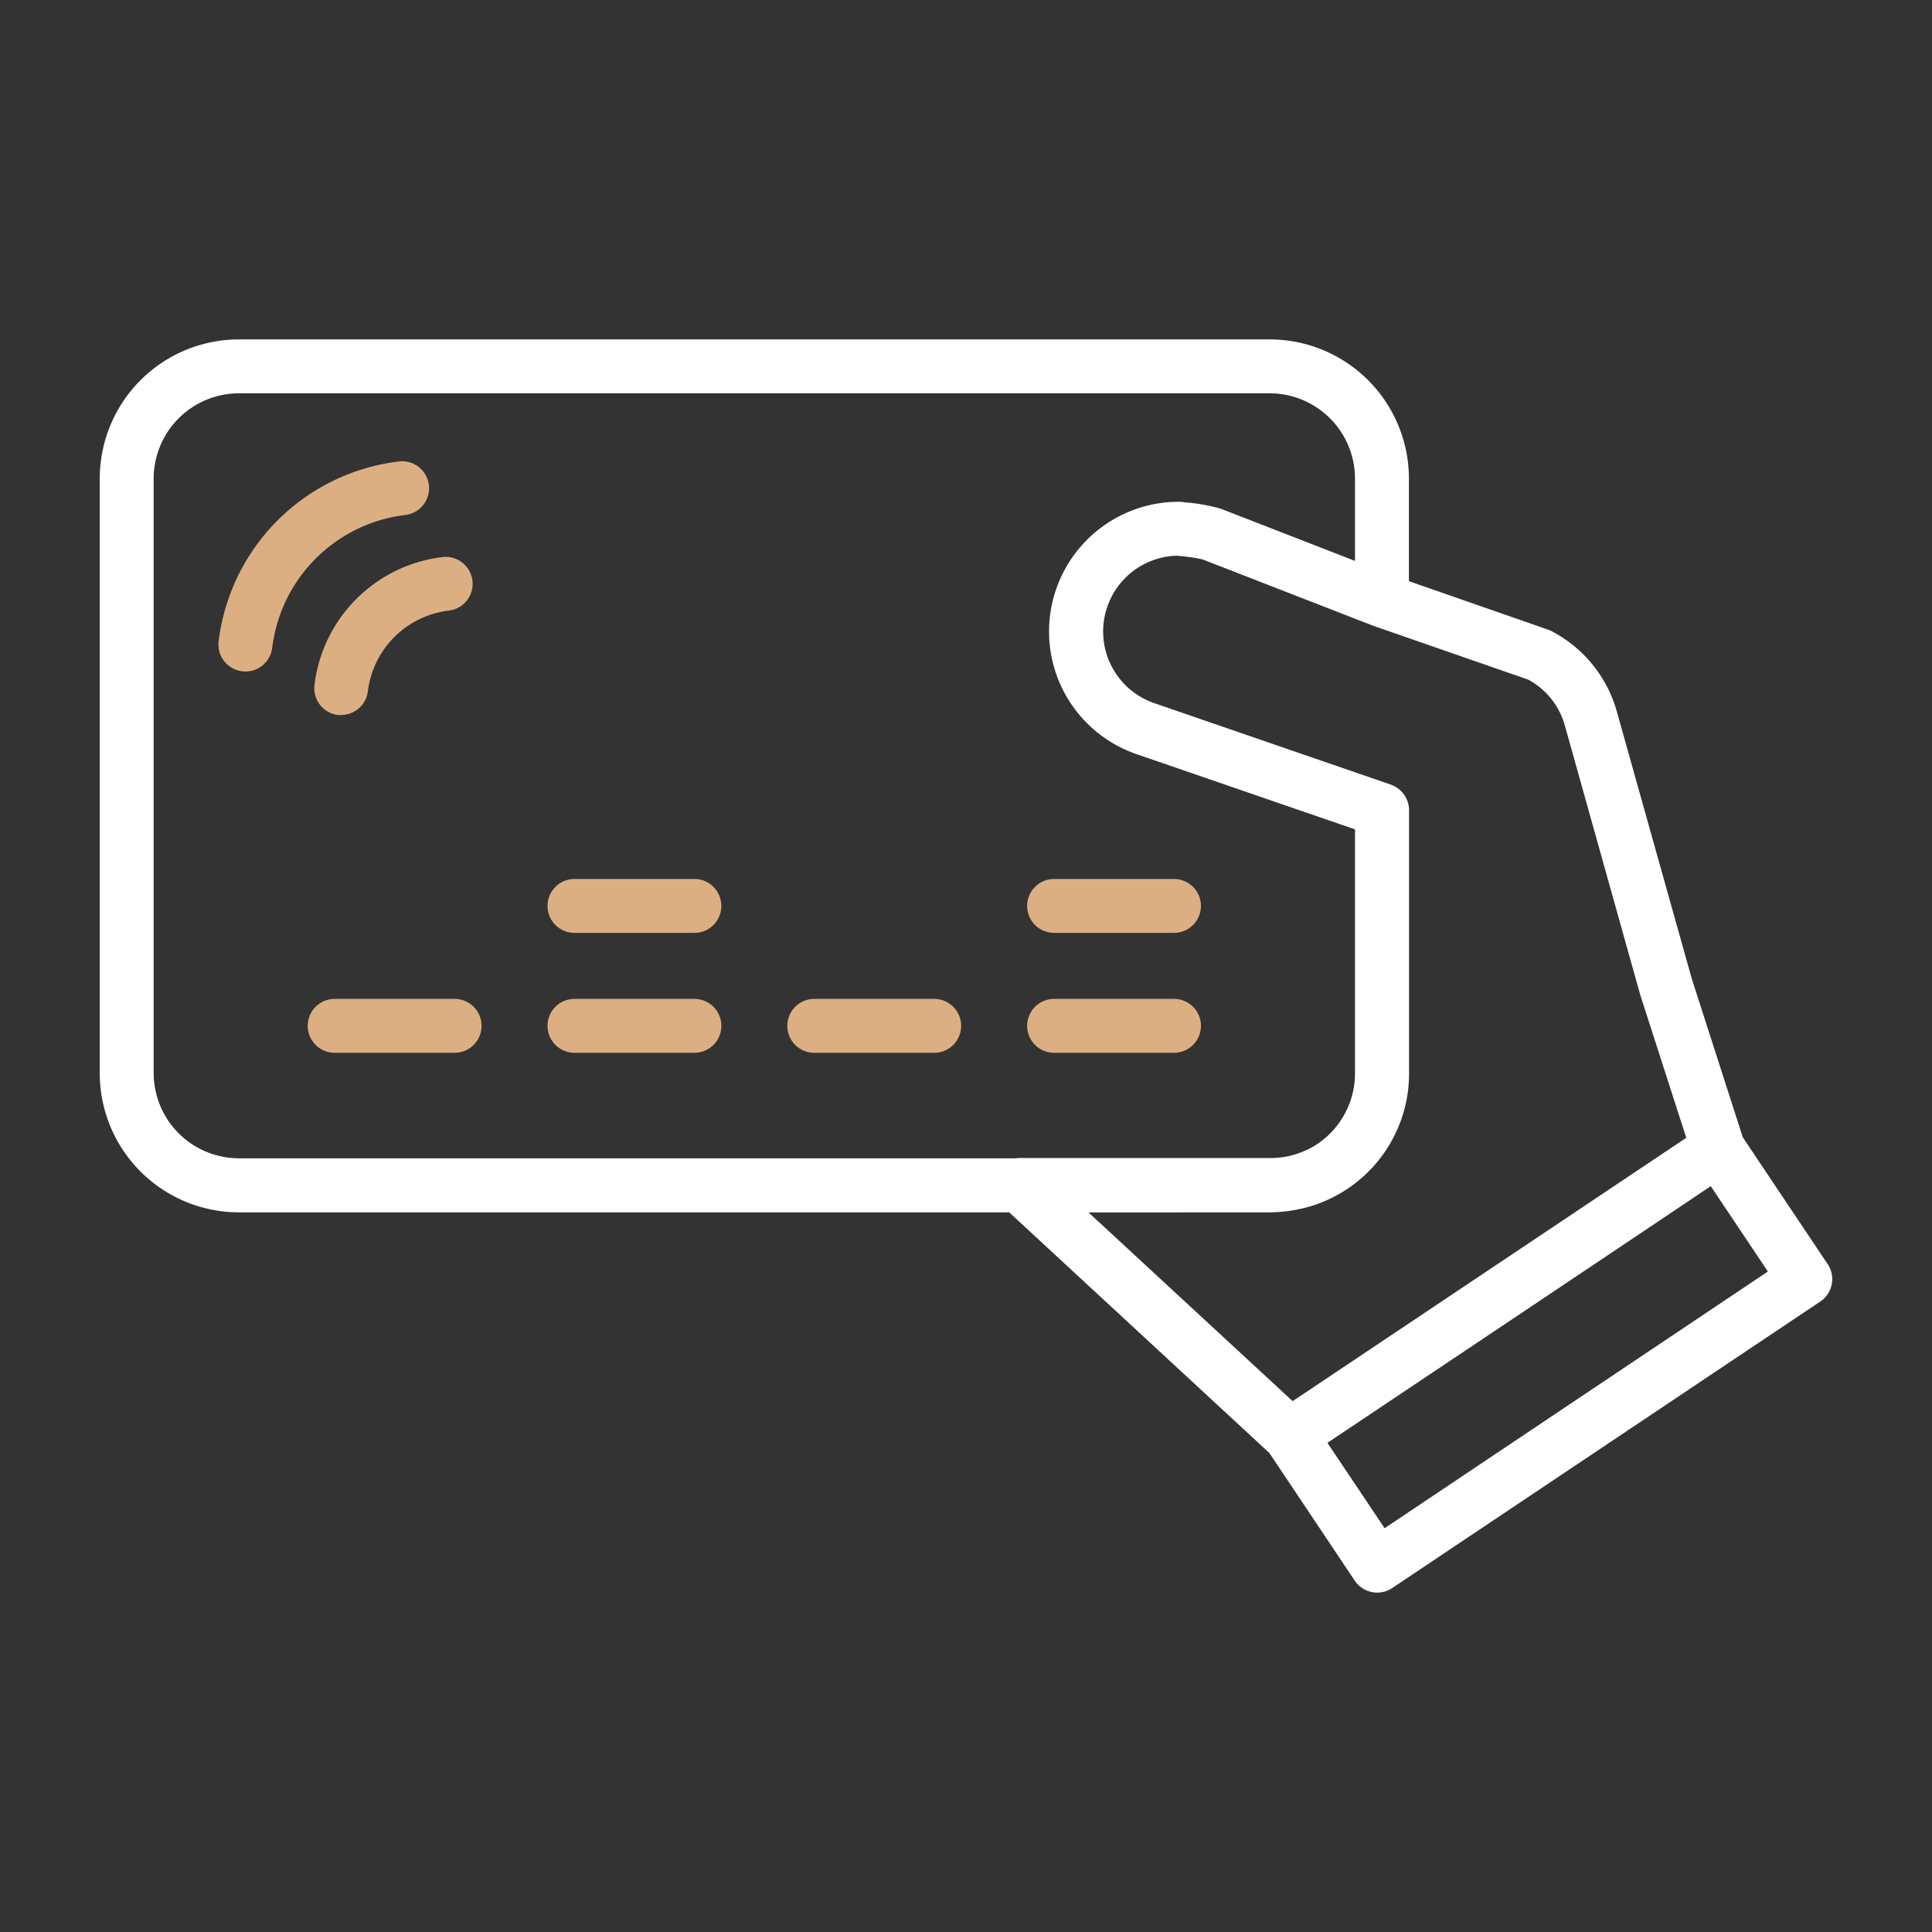 <svg id="Warstwa_1" data-name="Warstwa 1" xmlns="http://www.w3.org/2000/svg" viewBox="0 0 430 430"><rect x="0" y="0" width="430" height="430" fill="#333333" stroke="none"/><defs><style>.cls-1{fill:#ffffff;}.cls-2{fill:#dbaf82;}</style></defs><title>2365-tapping-credit-card</title><path class="cls-1" d="M406.78,281.35l-18.89-28.22-11.35-35.28-16.72-59.6a28.92,28.92,0,0,0-14.24-17.64,6,6,0,0,0-1-.46l-31-10.8V106.54a31,31,0,0,0-31-31H53.2a31,31,0,0,0-31,31V238.83a31,31,0,0,0,31,31H224.62l57.9,53.56,19,28.41a6,6,0,0,0,3.82,2.54,5.71,5.71,0,0,0,1.16.12,6,6,0,0,0,3.34-1l95.28-63.77A6,6,0,0,0,406.78,281.35ZM34.2,238.83V106.54a19,19,0,0,1,19-19H282.58a19,19,0,0,1,19,19v18.3l-29.73-11.56-.25-.09a40,40,0,0,0-7.76-1.37h-.15a6,6,0,0,0-1.28-.14,28.87,28.87,0,0,0-9.33,56.21l48.5,16.7v54.25a18.93,18.93,0,0,1-10.36,16.93l-.06,0c-.42.21-.86.41-1.3.59a18.66,18.66,0,0,1-7,1.38H226.9a5.69,5.69,0,0,0-.83.06H53.2A19,19,0,0,1,34.2,238.83Zm248.38,31a32.73,32.73,0,0,0,9.45-1.46l.14-.05A30.84,30.84,0,0,0,313.61,239V180.31a6,6,0,0,0-1.38-3.8l-.05-.06a5.62,5.62,0,0,0-.69-.69l-.11-.1-.36-.27-.39-.25-.36-.2a6.14,6.14,0,0,0-.59-.25l-.12-.06L257,156.53a16.87,16.87,0,0,1,5-32.85l.6.08a33.88,33.88,0,0,1,5.09.76l37.59,14.62h0l.16.06.2.08,34.54,12a16.72,16.72,0,0,1,8.1,10.18L365,221.2l.06.22,10.25,31.82-87.61,58.61-45.43-42Zm25.59,70.3-12.73-19C322.55,303,366.11,273.85,380.76,264l12.71,19Z"/><path class="cls-2" d="M75.93,159.13a6.12,6.12,0,0,1-.74,0A6,6,0,0,1,70,152.4,32.62,32.62,0,0,1,98.36,124a6,6,0,1,1,1.45,11.91,20.6,20.6,0,0,0-17.93,17.94A6,6,0,0,1,75.93,159.13Z"/><path class="cls-2" d="M54.66,149.45a6,6,0,0,1-6-6.73,45.93,45.93,0,0,1,40-40,6,6,0,1,1,1.45,11.91,33.92,33.92,0,0,0-29.52,29.52A6,6,0,0,1,54.66,149.45Z"/><path class="cls-2" d="M101.18,234.32H74.49a6,6,0,0,1,0-12h26.69a6,6,0,0,1,0,12Z"/><path class="cls-2" d="M154.55,234.32H127.86a6,6,0,0,1,0-12h26.69a6,6,0,0,1,0,12Z"/><path class="cls-2" d="M207.92,234.32H181.23a6,6,0,1,1,0-12h26.69a6,6,0,1,1,0,12Z"/><path class="cls-2" d="M261.29,234.32H234.61a6,6,0,0,1,0-12h26.68a6,6,0,0,1,0,12Z"/><path class="cls-2" d="M154.55,207.63H127.86a6,6,0,0,1,0-12h26.69a6,6,0,0,1,0,12Z"/><path class="cls-2" d="M261.29,207.63H234.61a6,6,0,0,1,0-12h26.68a6,6,0,0,1,0,12Z"/></svg>